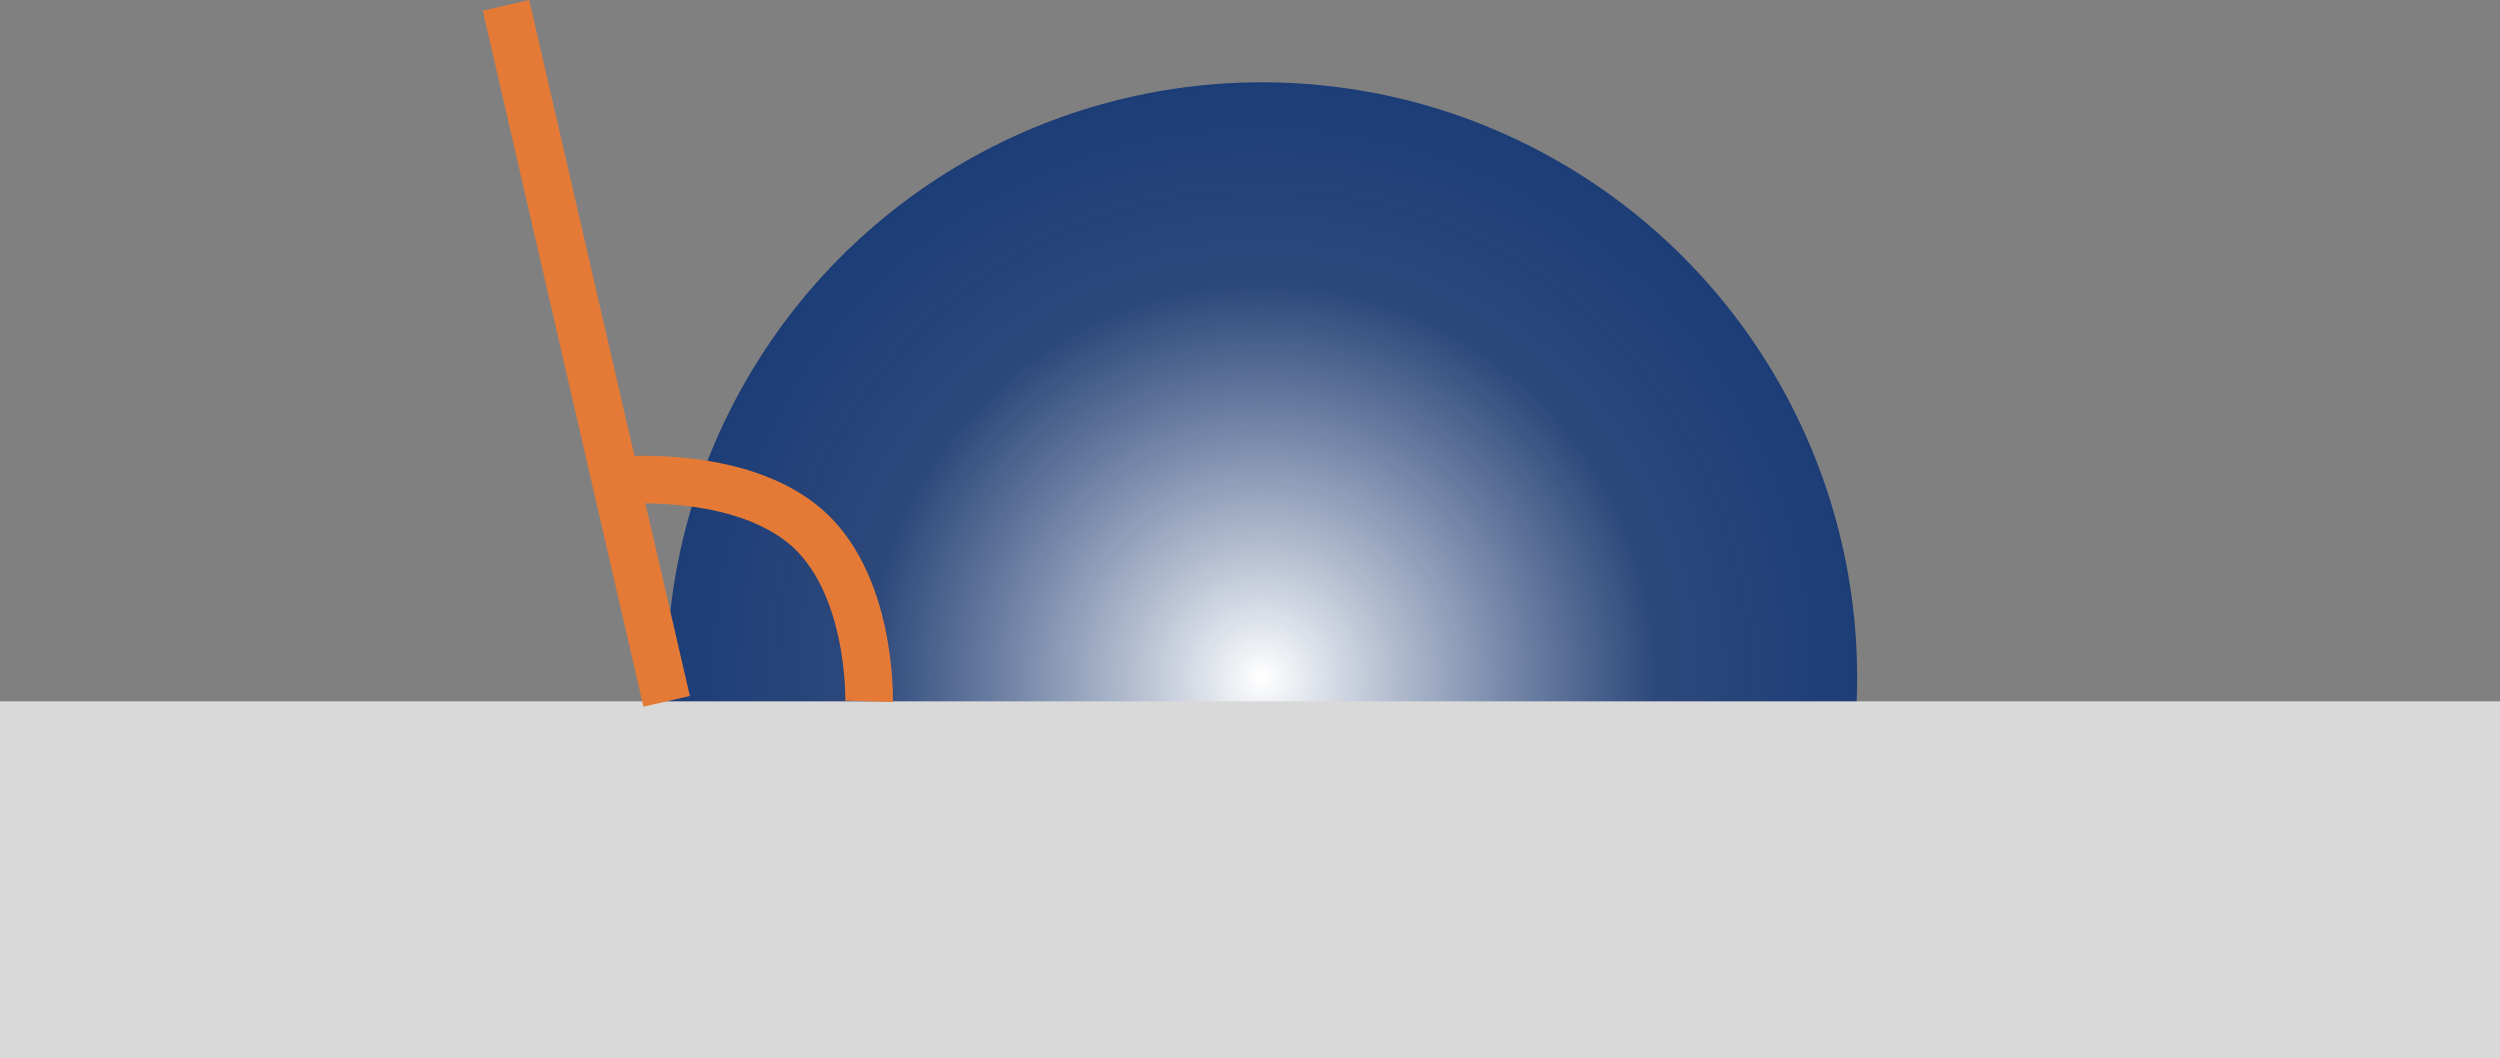 <svg xmlns="http://www.w3.org/2000/svg" xmlns:xlink="http://www.w3.org/1999/xlink" width="105" height="44.456" viewBox="0 0 105 44.456">
  <rect x="0" y="0" width="105" height="44.456" fill="#808080" stroke="none"/>
  <defs>
    <clipPath id="clip-path">
      <rect id="長方形_14" data-name="長方形 14" width="53" height="35" transform="translate(-14592 -20784)" fill="#fff" stroke="#707070" stroke-width="1"/>
    </clipPath>
    <radialGradient id="radial-gradient" cx="0.5" cy="0.5" r="0.5" gradientTransform="translate(0 0)" gradientUnits="objectBoundingBox">
      <stop offset="0" stop-color="#fff"/>
      <stop offset="0.659" stop-color="#22417a" stop-opacity="0.886"/>
      <stop offset="1" stop-color="#1d3d77"/>
    </radialGradient>
  </defs>
  <g id="グループ_18" data-name="グループ 18" transform="translate(14620 20787.456)">
    <g id="マスクグループ_1" data-name="マスクグループ 1" transform="translate(-2)" clip-path="url(#clip-path)">
      <circle id="楕円形_1" data-name="楕円形 1" cx="25" cy="25" r="25" transform="translate(-14590 -20784)" fill="url(#radial-gradient)"/>
    </g>
    <rect id="長方形_13" data-name="長方形 13" width="105" height="15" transform="translate(-14620 -20758)" fill="#d9d9d9"/>
    <line id="線_6" data-name="線 6" x1="30" transform="translate(-14592 -20758) rotate(-103)" fill="none" stroke="#e57a36" stroke-width="2"/>
    <path id="パス_394" data-name="パス 394" d="M0-.017S5.076-.593,8.059,1.751,10.9,9.235,10.9,9.235" transform="translate(-14594.398 -20767.234)" fill="none" stroke="#e57a36" stroke-width="2"/>
  </g>
</svg>
